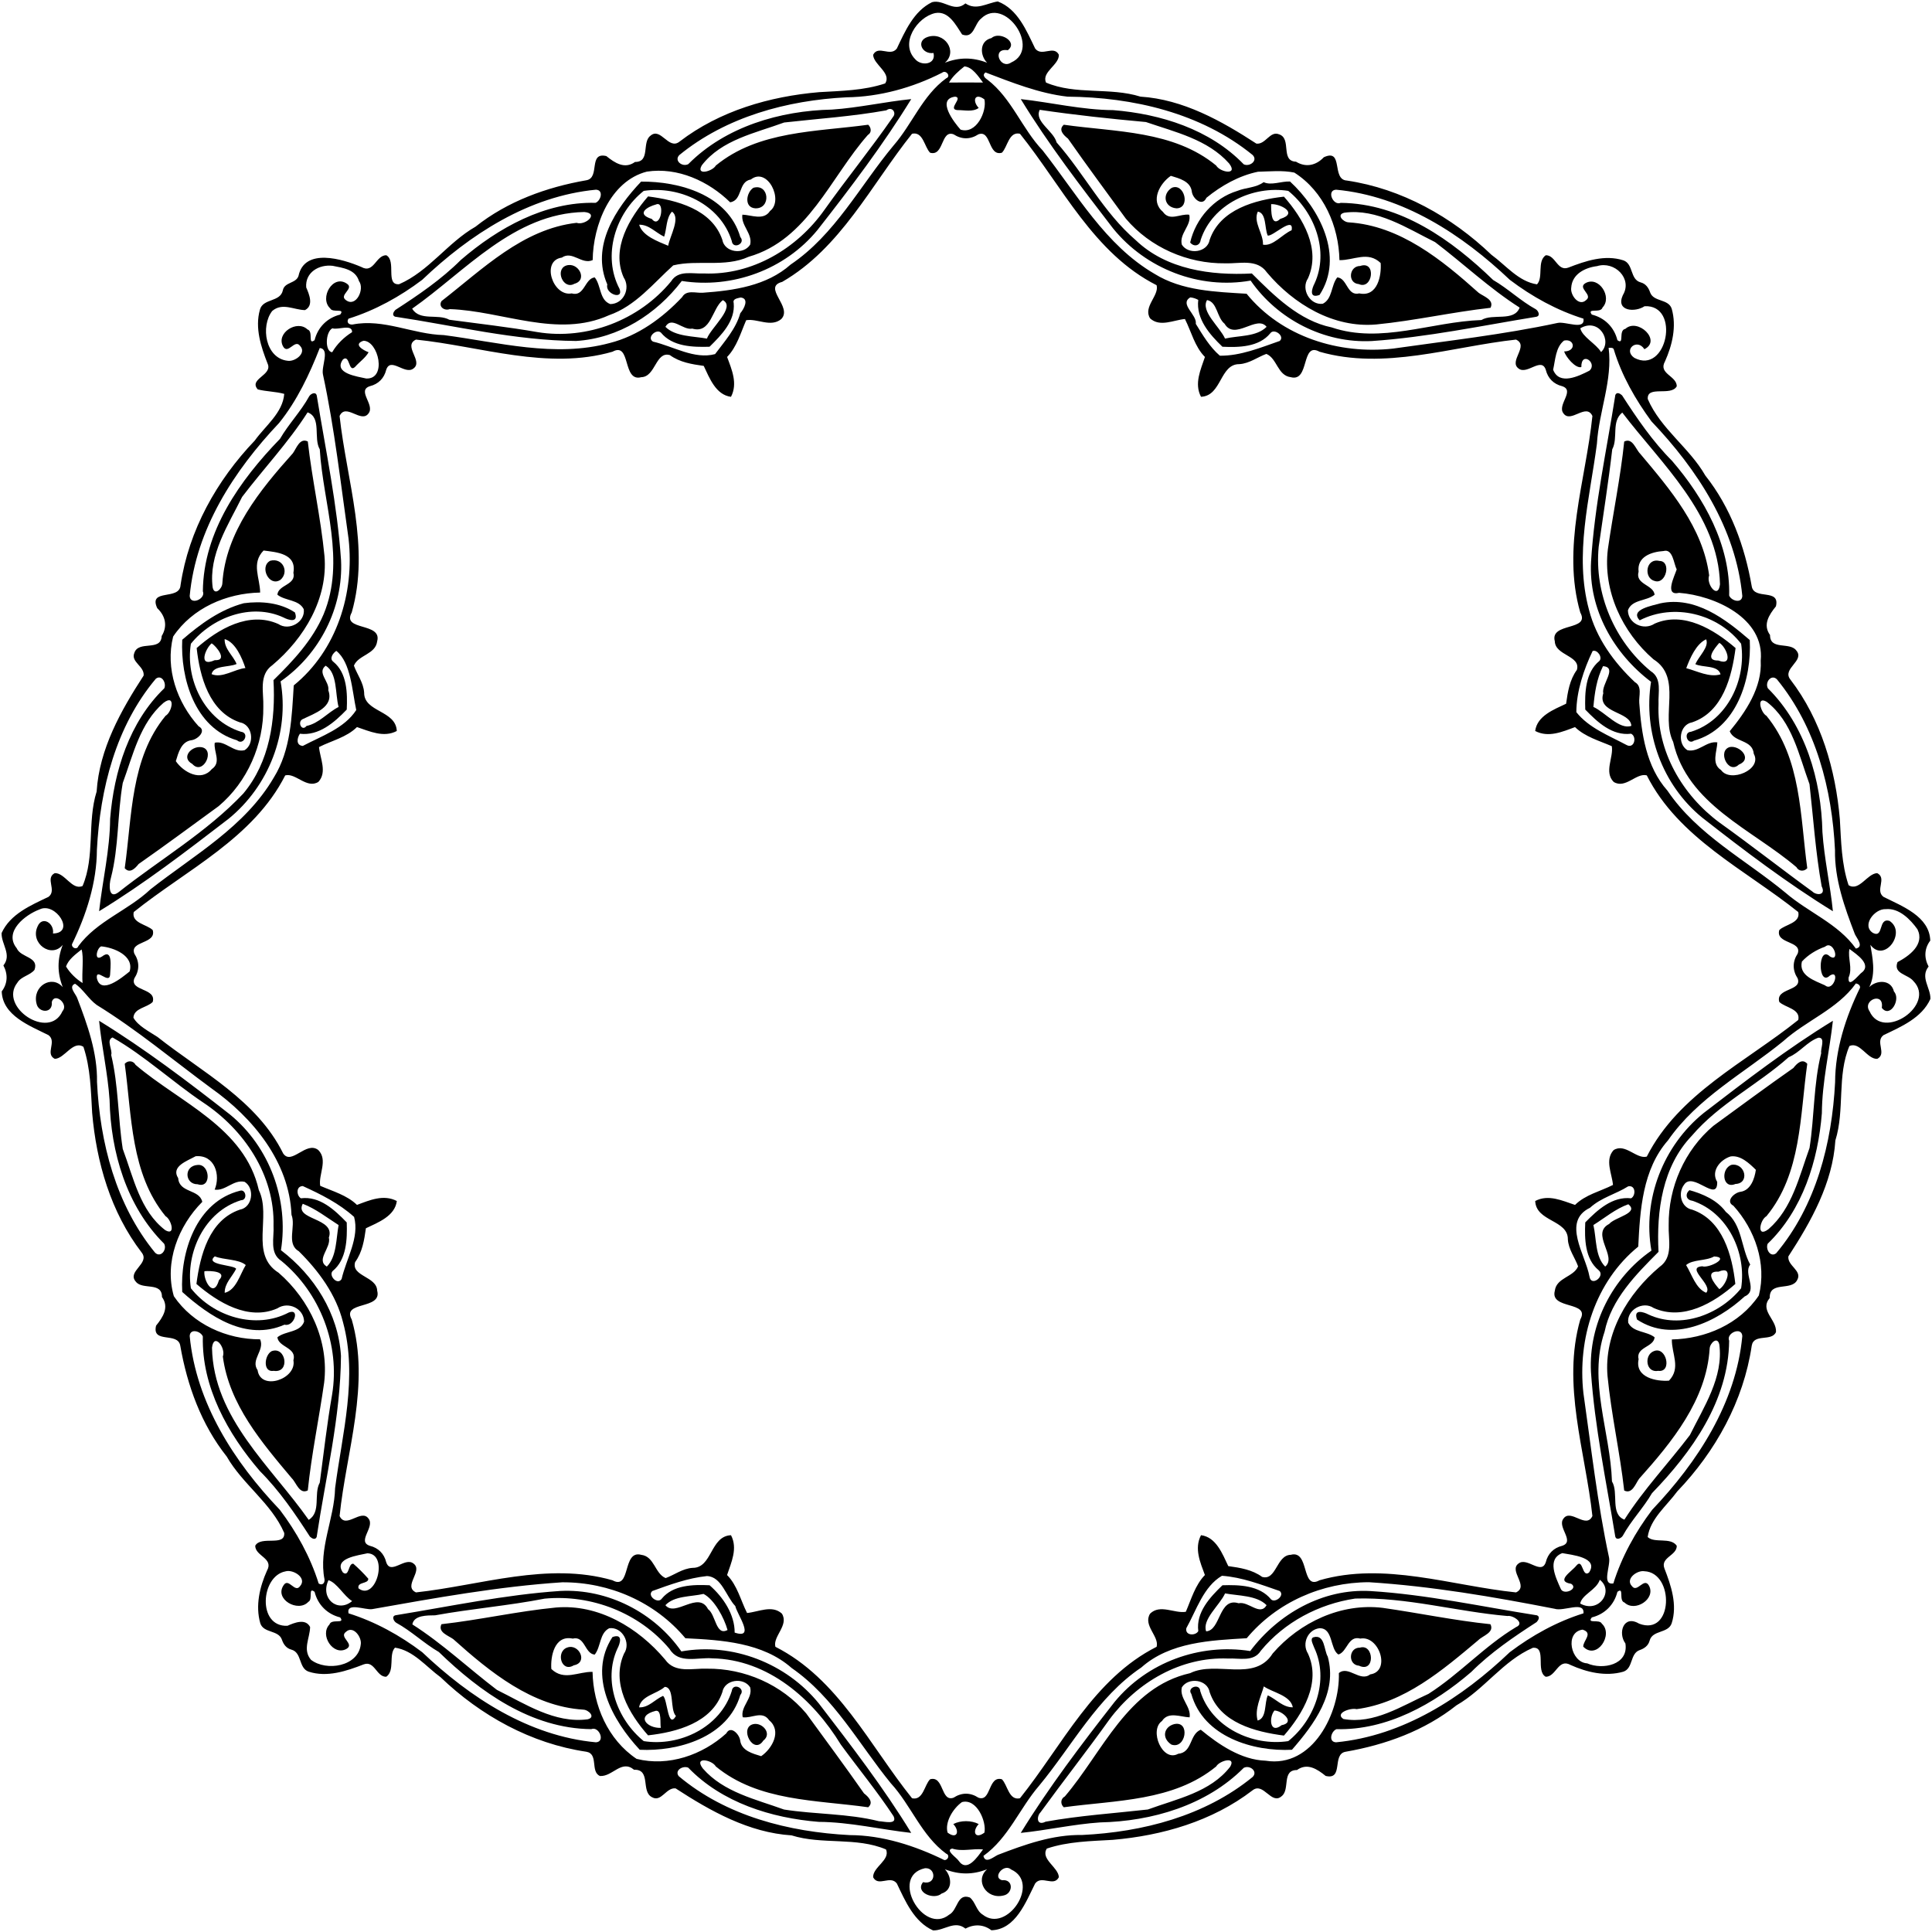 <?xml version="1.0" encoding="UTF-8" ?>
<!DOCTYPE svg PUBLIC "-//W3C//DTD SVG 1.1//EN" "http://www.w3.org/Graphics/SVG/1.1/DTD/svg11.dtd">
<svg width="1289pt" height="1289pt" viewBox="0 0 1289 1289" version="1.1" xmlns="http://www.w3.org/2000/svg">
<path fill="#000000" opacity="1.00" d=" M 621.85 1.45 C 629.65 -0.65 636.56 8.77 644.13 2.27 C 651.39 7.20 658.29 2.11 665.70 0.97 C 679.00 6.01 684.88 20.51 690.63 32.36 C 695.00 38.17 702.97 29.88 706.45 36.51 C 706.77 43.31 694.76 48.02 697.88 55.09 C 717.73 63.53 740.47 58.06 760.88 64.47 C 789.36 66.29 814.90 80.64 838.26 95.83 C 844.38 96.52 847.30 87.19 853.25 89.58 C 862.07 92.28 854.00 107.46 864.67 107.88 C 871.13 111.87 877.97 110.49 883.24 104.91 C 896.61 98.74 888.13 119.87 898.61 120.46 C 935.15 125.88 968.57 144.64 995.04 169.96 C 1004.72 177.02 1013.17 187.88 1025.47 189.71 C 1029.86 185.10 1025.35 174.37 1031.31 170.29 C 1037.91 170.16 1039.01 181.30 1046.41 178.53 C 1057.87 174.08 1070.73 169.72 1083.05 173.69 C 1089.92 176.03 1087.39 186.45 1094.61 188.40 C 1097.95 189.26 1099.87 191.92 1100.92 195.05 C 1103.25 201.62 1113.15 199.23 1115.34 205.99 C 1118.71 217.74 1115.72 230.26 1110.87 241.09 C 1106.17 249.40 1118.68 250.69 1118.72 257.69 C 1115.00 264.69 1098.62 256.86 1099.37 266.26 C 1108.00 286.18 1127.10 298.64 1137.74 317.23 C 1154.68 338.58 1164.11 364.61 1168.73 391.19 C 1170.29 400.59 1187.80 392.29 1184.87 404.54 C 1180.25 410.22 1175.97 416.82 1180.94 423.67 C 1180.88 433.99 1193.92 428.18 1198.34 433.85 C 1204.61 440.85 1188.58 446.00 1194.54 453.41 C 1215.08 480.21 1224.68 513.50 1227.52 546.60 C 1228.38 561.33 1228.60 576.47 1233.34 590.57 C 1240.36 595.04 1245.83 582.72 1252.45 582.55 C 1259.15 585.99 1250.82 593.99 1256.64 598.37 C 1269.11 604.63 1287.32 611.39 1287.85 627.55 C 1283.79 632.88 1283.67 639.15 1286.73 644.87 C 1280.95 652.06 1288.15 659.01 1287.94 666.47 C 1282.20 679.18 1268.38 685.01 1256.64 690.63 C 1250.83 695.00 1259.12 702.97 1252.49 706.45 C 1245.69 706.77 1240.96 694.76 1233.91 697.88 C 1225.47 717.73 1230.94 740.47 1224.53 760.88 C 1222.71 789.36 1208.36 814.90 1193.17 838.26 C 1192.45 844.56 1202.58 847.74 1199.10 853.92 C 1195.37 861.65 1180.37 854.38 1180.74 865.99 C 1173.72 874.37 1185.47 880.31 1184.92 888.70 C 1182.10 895.32 1170.12 889.48 1168.73 897.81 C 1163.31 934.63 1144.60 968.38 1119.04 995.04 C 1111.98 1004.72 1101.11 1013.17 1099.29 1025.47 C 1103.89 1029.86 1114.63 1025.35 1118.71 1031.31 C 1118.84 1037.91 1107.69 1039.01 1110.47 1046.41 C 1114.92 1057.87 1119.28 1070.73 1115.31 1083.05 C 1112.97 1089.92 1102.54 1087.39 1100.60 1094.61 C 1099.73 1097.95 1097.08 1099.87 1093.95 1100.92 C 1087.37 1103.25 1089.76 1113.15 1083.01 1115.34 C 1071.26 1118.71 1058.74 1115.72 1047.91 1110.87 C 1039.59 1106.17 1038.30 1118.68 1031.31 1118.72 C 1024.31 1115.00 1032.13 1098.62 1022.74 1099.37 C 1002.82 1108.00 990.36 1127.10 971.77 1137.74 C 950.42 1154.68 924.39 1164.11 897.81 1168.73 C 888.41 1170.29 896.70 1187.80 884.46 1184.87 C 878.77 1180.25 872.18 1175.97 865.33 1180.94 C 855.00 1180.88 860.82 1193.92 855.15 1198.34 C 848.15 1204.61 842.99 1188.58 835.59 1194.54 C 808.79 1215.08 775.50 1224.68 742.40 1227.52 C 727.66 1228.38 712.53 1228.60 698.43 1233.34 C 693.95 1240.36 706.27 1245.83 706.45 1252.45 C 703.01 1259.15 695.01 1250.82 690.63 1256.64 C 684.37 1269.11 677.61 1287.32 661.45 1287.85 C 656.11 1283.79 649.85 1283.67 644.13 1286.73 C 636.94 1280.95 629.99 1288.15 622.53 1287.94 C 609.81 1282.20 603.99 1268.38 598.37 1256.64 C 593.99 1250.83 586.03 1259.12 582.55 1252.49 C 582.22 1245.69 594.22 1240.96 591.12 1233.91 C 571.27 1225.47 548.53 1230.94 528.12 1224.53 C 499.64 1222.71 474.10 1208.36 450.74 1193.17 C 444.43 1192.45 441.25 1202.58 435.08 1199.10 C 427.35 1195.37 434.62 1180.37 423.01 1180.74 C 414.63 1173.72 408.69 1185.47 400.30 1184.92 C 393.67 1182.10 399.52 1170.12 391.19 1168.73 C 354.37 1163.31 320.61 1144.60 293.96 1119.04 C 284.28 1111.98 275.82 1101.11 263.53 1099.29 C 259.13 1103.89 263.65 1114.63 257.69 1118.71 C 251.09 1118.84 249.98 1107.69 242.59 1110.47 C 231.13 1114.92 218.27 1119.28 205.95 1115.31 C 199.08 1112.97 201.61 1102.54 194.39 1100.60 C 191.04 1099.73 189.12 1097.08 188.08 1093.95 C 185.75 1087.37 175.85 1089.76 173.66 1083.01 C 170.29 1071.26 173.28 1058.74 178.13 1047.91 C 182.82 1039.59 170.32 1038.30 170.28 1031.31 C 174.00 1024.31 190.37 1032.13 189.63 1022.74 C 181.00 1002.82 161.89 990.36 151.26 971.77 C 134.32 950.42 124.89 924.39 120.27 897.81 C 118.71 888.41 101.19 896.70 104.13 884.46 C 108.74 878.77 113.02 872.18 108.06 865.33 C 108.12 855.00 95.07 860.82 90.66 855.15 C 84.38 848.15 100.42 842.99 94.46 835.59 C 73.92 808.79 64.31 775.50 61.48 742.40 C 60.62 727.66 60.40 712.53 55.66 698.43 C 48.64 693.95 43.16 706.27 36.55 706.45 C 29.84 703.01 38.18 695.01 32.36 690.63 C 19.89 684.37 1.67 677.61 1.15 661.45 C 5.21 656.11 5.33 649.85 2.27 644.13 C 8.05 636.94 0.84 629.99 1.06 622.53 C 6.80 609.81 20.62 603.99 32.36 598.37 C 38.17 593.99 29.88 586.03 36.51 582.55 C 43.31 582.22 48.02 594.22 55.09 591.12 C 63.53 571.27 58.06 548.53 64.47 528.12 C 66.29 499.64 80.64 474.10 95.83 450.74 C 96.52 444.61 87.19 441.69 89.58 435.75 C 92.28 426.93 107.46 434.99 107.88 424.33 C 111.87 417.87 110.49 411.02 104.91 405.76 C 98.74 392.38 119.87 400.87 120.46 390.39 C 125.88 353.85 144.64 320.43 169.96 293.96 C 177.01 284.09 188.66 275.48 189.64 262.79 C 183.89 261.19 177.57 261.26 171.98 259.80 C 165.66 252.72 182.14 250.38 178.53 242.59 C 174.13 231.34 169.98 218.87 173.39 206.70 C 175.38 198.92 186.99 201.76 188.71 193.71 C 189.79 188.10 197.49 189.23 199.16 184.08 C 203.18 165.06 228.73 172.83 241.09 178.13 C 249.40 182.82 250.69 170.32 257.69 170.28 C 264.69 174.00 256.86 190.37 266.26 189.63 C 286.18 181.00 298.64 161.89 317.23 151.26 C 338.58 134.32 364.61 124.89 391.19 120.27 C 400.59 118.71 392.29 101.19 404.54 104.13 C 410.22 108.74 416.82 113.02 423.67 108.06 C 433.99 108.12 428.18 95.07 433.85 90.66 C 440.85 84.38 446.00 100.42 453.41 94.46 C 480.21 73.92 513.50 64.31 546.60 61.48 C 561.33 60.62 576.47 60.40 590.57 55.66 C 595.04 48.64 582.72 43.16 582.55 36.55 C 585.99 29.84 593.99 38.18 598.37 32.36 C 603.81 20.87 609.69 7.35 621.85 1.45 M 623.95 8.72 C 611.84 11.41 600.21 28.87 610.57 39.46 C 614.63 44.27 624.68 43.15 622.82 35.35 C 615.20 36.45 610.98 27.40 618.78 24.69 C 630.11 20.79 639.32 34.30 630.41 41.86 C 639.97 38.14 649.02 38.14 658.59 41.86 C 653.90 37.25 653.11 27.40 661.53 25.38 C 666.77 20.55 679.62 28.03 672.39 33.50 C 661.30 31.77 667.22 46.74 674.65 41.69 C 694.93 32.72 670.30 -3.09 654.52 12.44 C 649.97 16.06 649.83 26.01 641.92 23.02 C 637.84 16.95 633.05 7.04 623.95 8.72 M 643.44 44.31 C 639.57 47.35 635.65 50.80 633.14 55.08 C 640.59 55.00 648.41 55.00 655.86 55.08 C 652.72 50.98 648.80 44.71 643.44 44.31 M 628.57 48.50 C 608.99 58.50 586.89 64.64 564.85 64.92 C 525.08 66.96 484.58 77.89 453.28 103.42 C 449.52 107.13 455.17 111.64 459.22 109.50 C 484.09 84.45 520.45 73.85 555.08 73.11 C 572.77 71.93 590.82 67.82 607.96 66.12 C 589.32 96.43 567.47 125.28 545.42 153.43 C 523.70 179.96 488.50 192.77 454.88 187.45 C 437.96 209.63 412.81 225.69 384.41 227.49 C 343.60 227.21 303.66 217.28 263.50 211.27 C 261.31 210.25 262.56 208.07 263.78 206.78 C 279.17 196.83 294.44 186.44 307.45 173.45 C 332.35 151.99 363.76 134.48 397.34 135.33 C 400.89 133.92 402.92 126.79 397.61 126.56 C 352.84 130.85 313.54 156.31 281.69 186.69 C 266.87 197.89 250.29 207.06 232.53 212.61 C 230.97 214.98 232.68 216.78 235.26 216.51 C 255.93 212.40 275.53 223.06 296.10 223.57 C 332.69 228.33 370.14 238.79 406.83 228.85 C 425.66 224.09 441.99 212.18 455.13 198.21 C 457.96 193.18 464.31 195.65 468.92 195.31 C 489.46 193.86 511.50 190.76 527.51 176.50 C 557.11 156.54 573.80 123.91 596.12 97.12 C 608.66 82.74 615.49 63.74 631.27 52.26 C 634.72 50.92 631.14 46.41 628.57 48.50 M 657.51 48.33 C 655.07 50.01 657.05 52.03 658.82 53.17 C 675.00 65.58 681.78 85.80 695.63 100.36 C 718.46 129.39 737.38 163.55 770.29 182.71 C 788.62 194.11 811.09 194.70 831.71 195.98 C 855.14 224.79 893.32 236.60 929.46 232.57 C 966.15 227.33 1002.88 223.26 1039.16 215.47 C 1044.54 214.26 1057.65 220.64 1056.47 212.61 C 1038.71 207.06 1022.12 197.90 1007.32 186.69 C 975.43 156.42 936.18 130.73 891.40 126.56 C 884.83 126.91 889.44 137.51 894.51 135.34 C 934.50 135.74 968.63 160.10 996.21 186.81 C 1006.20 192.60 1014.51 200.78 1024.67 206.33 C 1026.50 207.50 1027.91 210.92 1024.81 211.38 C 988.38 217.32 952.11 225.04 915.22 227.54 C 883.48 229.14 852.37 213.12 834.40 187.20 C 800.24 193.29 764.44 179.34 742.62 152.39 C 721.12 124.42 699.34 96.10 681.05 66.12 C 701.04 68.32 721.98 73.35 742.72 73.48 C 774.39 76.02 807.29 86.29 829.79 109.62 C 833.76 111.50 839.48 107.16 835.74 103.41 C 801.21 75.31 755.89 64.87 712.18 64.48 C 693.18 62.32 674.87 54.92 657.51 48.33 M 637.27 64.49 C 624.48 66.10 636.66 81.76 640.86 86.48 C 651.43 89.86 658.55 74.23 656.79 66.31 C 650.43 61.55 648.44 67.20 652.98 72.01 C 648.87 74.95 643.36 73.35 638.67 73.46 C 632.03 72.79 642.86 65.16 637.27 64.49 M 591.35 73.61 C 568.76 77.69 546.00 79.16 523.17 81.73 C 503.92 88.82 481.40 93.21 468.23 110.29 C 464.08 117.47 475.53 114.26 477.56 110.47 C 506.00 87.08 544.63 87.99 579.25 83.22 C 581.23 85.03 581.76 88.47 579.10 89.95 C 554.12 118.17 538.94 160.01 499.49 171.32 C 483.49 178.59 465.49 173.08 449.18 177.05 C 435.81 189.09 424.05 204.14 406.32 210.31 C 371.99 225.83 335.29 207.44 300.11 206.23 C 296.23 207.62 292.30 204.35 294.61 200.85 C 321.93 179.65 348.64 152.78 384.67 148.67 C 390.49 150.67 399.95 142.34 389.83 141.45 C 342.88 142.33 310.37 181.12 274.97 205.95 C 280.18 214.43 292.11 209.10 299.80 213.34 C 319.47 215.98 339.04 218.16 358.53 221.57 C 391.57 227.03 426.45 213.63 447.74 187.72 C 452.56 179.91 462.09 182.85 469.72 182.45 C 501.92 183.73 531.86 165.75 550.03 140.05 C 564.98 119.03 581.28 99.04 595.87 77.92 C 598.18 75.21 595.23 70.77 591.35 73.61 M 693.70 73.27 C 689.85 81.08 702.89 87.18 704.95 95.02 C 723.47 116.04 736.29 141.84 757.75 160.24 C 778.22 179.87 807.95 183.90 835.21 182.46 C 850.26 197.46 866.81 213.96 888.50 218.45 C 921.37 229.57 955.04 214.64 988.38 213.52 C 995.96 208.88 1010.19 214.90 1013.88 205.22 C 993.74 192.39 976.40 175.92 957.46 161.53 C 938.70 152.26 918.87 139.02 897.00 141.90 C 891.29 143.17 896.18 148.21 899.79 148.35 C 934.03 150.48 962.10 173.47 986.58 195.39 C 989.81 197.77 997.11 199.96 994.46 205.36 C 969.01 208.20 943.70 213.99 918.15 216.48 C 889.66 218.96 863.09 202.98 845.26 181.77 C 838.69 172.40 826.89 176.05 817.40 175.68 C 792.31 175.99 767.36 165.10 751.13 145.86 C 738.20 128.09 725.12 110.48 712.54 92.48 C 709.66 90.25 705.86 86.55 709.76 83.22 C 744.39 88.15 783.02 87.01 811.44 110.47 C 813.91 114.89 826.36 117.29 820.04 109.05 C 805.85 93.04 784.03 88.13 764.55 81.42 C 740.77 79.25 717.35 76.77 693.70 73.27 M 608.50 89.23 C 581.24 123.36 560.97 165.48 521.86 188.07 C 508.23 191.62 529.19 204.83 521.21 212.91 C 514.26 218.62 505.15 212.35 497.84 213.64 C 494.20 222.01 491.62 231.45 485.11 238.17 C 488.21 246.54 492.35 255.87 487.70 264.75 C 477.57 263.46 473.35 252.16 469.52 244.12 C 461.64 243.03 453.52 241.74 446.95 236.93 C 437.40 234.14 437.45 251.42 427.83 251.66 C 415.04 255.08 421.14 227.75 408.65 234.66 C 365.37 247.17 320.75 231.01 277.53 226.57 C 268.56 230.75 282.74 241.03 275.77 245.91 C 270.08 250.28 260.54 237.87 257.66 246.78 C 256.28 252.40 252.40 256.28 246.78 257.66 C 237.87 260.54 250.28 270.08 245.91 275.77 C 241.03 282.74 230.74 268.55 226.57 277.54 C 231.26 320.72 247.12 365.31 234.66 408.65 C 227.74 421.13 255.07 415.04 251.65 427.81 C 250.58 436.65 239.13 436.87 236.12 444.10 C 238.25 449.98 242.53 455.44 242.95 462.10 C 242.80 475.23 264.14 473.79 264.73 487.71 C 255.92 492.36 246.59 487.88 238.16 485.09 C 231.24 491.95 221.30 494.14 212.84 498.43 C 213.52 506.03 218.43 515.09 212.42 521.67 C 204.65 526.53 197.21 515.46 190.29 517.33 C 169.02 559.27 124.48 580.21 89.23 608.50 C 87.55 615.96 98.18 616.74 101.90 620.56 C 104.50 629.90 86.44 627.59 89.62 636.22 C 93.14 641.64 93.14 647.35 89.62 652.78 C 86.44 661.40 104.50 659.10 101.90 668.44 C 98.30 672.31 89.40 672.48 89.01 678.98 C 92.21 684.60 99.52 688.17 105.11 691.86 C 135.02 715.48 171.37 734.10 188.93 769.57 C 194.51 777.78 204.34 760.94 212.38 767.31 C 218.98 774.00 212.33 783.75 213.64 791.16 C 222.01 794.79 231.45 797.38 238.17 803.89 C 246.54 800.79 255.87 796.65 264.75 801.30 C 263.46 811.43 252.16 815.64 244.12 819.48 C 243.03 827.35 241.74 835.48 236.93 842.05 C 234.14 851.60 251.42 851.54 251.66 861.17 C 255.08 873.96 227.75 867.86 234.66 880.35 C 247.17 923.63 231.01 968.25 226.57 1011.47 C 230.75 1020.44 241.03 1006.26 245.91 1013.23 C 250.28 1018.91 237.87 1028.46 246.78 1031.34 C 252.40 1032.71 256.28 1036.59 257.66 1042.22 C 260.54 1051.13 270.08 1038.71 275.77 1043.09 C 282.74 1047.96 268.55 1058.26 277.54 1062.43 C 320.72 1057.74 365.31 1041.88 408.65 1054.34 C 421.13 1061.26 415.04 1033.93 427.81 1037.35 C 436.65 1038.42 436.87 1049.87 444.10 1052.88 C 449.98 1050.74 455.44 1046.46 462.10 1046.05 C 475.23 1046.19 473.79 1024.86 487.71 1024.27 C 492.36 1033.08 487.88 1042.41 485.09 1050.84 C 491.95 1057.75 494.14 1067.70 498.43 1076.16 C 506.03 1075.48 515.09 1070.57 521.67 1076.58 C 526.53 1084.35 515.46 1091.79 517.33 1098.71 C 559.27 1119.98 580.21 1164.52 608.50 1199.77 C 615.96 1201.45 616.74 1190.80 620.56 1187.10 C 629.90 1184.50 627.59 1202.55 636.22 1199.38 C 641.64 1195.85 647.35 1195.85 652.78 1199.38 C 661.40 1202.55 659.10 1184.50 668.44 1187.10 C 672.24 1190.80 673.04 1201.45 680.50 1199.77 C 708.75 1164.48 729.71 1119.87 771.69 1098.71 C 773.55 1091.72 762.44 1084.50 767.31 1076.62 C 774.00 1070.02 783.75 1076.66 791.16 1075.36 C 794.79 1066.98 797.38 1057.55 803.89 1050.83 C 800.79 1042.45 796.65 1033.13 801.30 1024.25 C 811.43 1025.54 815.64 1036.83 819.48 1044.88 C 827.35 1045.97 835.48 1047.26 842.05 1052.07 C 851.60 1054.86 851.54 1037.58 861.17 1037.34 C 873.96 1033.92 867.86 1061.25 880.35 1054.34 C 923.63 1041.83 968.25 1057.99 1011.47 1062.43 C 1020.44 1058.24 1006.26 1047.96 1013.23 1043.09 C 1018.91 1038.71 1028.46 1051.13 1031.34 1042.22 C 1032.71 1036.59 1036.59 1032.71 1042.22 1031.34 C 1051.13 1028.46 1038.71 1018.91 1043.09 1013.23 C 1047.96 1006.26 1058.26 1020.45 1062.43 1011.46 C 1057.74 968.28 1041.88 923.69 1054.34 880.35 C 1061.26 867.87 1033.93 873.96 1037.35 861.19 C 1038.42 852.35 1049.87 852.12 1052.88 844.90 C 1050.74 839.01 1046.46 833.56 1046.05 826.90 C 1046.19 813.77 1024.86 815.21 1024.27 801.29 C 1033.08 796.63 1042.41 801.12 1050.84 803.91 C 1057.75 797.05 1067.70 794.86 1076.16 790.57 C 1075.48 782.96 1070.57 773.90 1076.58 767.33 C 1084.35 762.46 1091.79 773.54 1098.71 771.67 C 1119.98 729.73 1164.52 708.79 1199.77 680.50 C 1201.45 673.04 1190.80 672.24 1187.10 668.44 C 1184.50 659.10 1202.55 661.40 1199.38 652.78 C 1195.85 647.35 1195.85 641.64 1199.38 636.22 C 1202.55 627.59 1184.50 629.90 1187.10 620.56 C 1190.80 616.74 1201.45 615.96 1199.77 608.50 C 1164.48 580.25 1119.87 559.28 1098.71 517.31 C 1091.72 515.45 1084.50 526.56 1076.62 521.69 C 1070.02 515.00 1076.66 505.24 1075.36 497.84 C 1066.98 494.20 1057.55 491.62 1050.83 485.11 C 1042.45 488.21 1033.13 492.35 1024.25 487.70 C 1025.54 477.57 1036.83 473.35 1044.88 469.52 C 1045.97 461.64 1047.26 453.52 1052.07 446.95 C 1054.86 437.40 1037.58 437.45 1037.34 427.83 C 1033.92 415.04 1061.25 421.14 1054.34 408.65 C 1041.83 365.37 1057.99 320.75 1062.43 277.53 C 1058.24 268.56 1047.96 282.74 1043.09 275.77 C 1038.71 270.08 1051.13 260.54 1042.22 257.66 C 1036.59 256.28 1032.71 252.40 1031.34 246.78 C 1028.46 237.87 1018.91 250.28 1013.23 245.91 C 1006.26 241.03 1020.45 230.74 1011.46 226.57 C 968.28 231.26 923.69 247.12 880.35 234.66 C 867.87 227.74 873.96 255.07 861.19 251.65 C 852.35 250.58 852.12 239.13 844.90 236.12 C 839.01 238.25 833.56 242.53 826.90 242.95 C 813.77 242.80 815.21 264.14 801.29 264.73 C 796.63 255.92 801.12 246.59 803.91 238.16 C 797.05 231.24 794.86 221.30 790.57 212.84 C 782.96 213.52 773.90 218.43 767.33 212.42 C 762.46 204.65 773.54 197.21 771.67 190.29 C 729.73 169.02 708.79 124.48 680.50 89.23 C 673.04 87.55 672.24 98.18 668.44 101.90 C 659.10 104.50 661.40 86.44 652.78 89.62 C 647.35 93.14 641.64 93.14 636.22 89.62 C 627.59 86.44 629.90 104.50 620.56 101.90 C 616.74 98.18 615.96 87.55 608.50 89.23 M 431.55 114.51 C 407.11 120.81 395.68 150.32 395.43 173.53 C 388.09 176.82 381.85 167.00 374.84 171.87 C 360.79 173.85 368.83 198.08 381.42 195.76 C 390.04 198.20 390.00 185.84 396.79 185.07 C 401.15 190.46 399.83 200.22 407.20 202.88 C 416.03 202.77 420.92 192.36 416.08 185.04 C 407.56 165.72 420.10 145.30 432.37 131.05 C 451.49 133.54 474.97 139.52 481.93 160.01 C 483.42 168.53 496.15 170.14 500.49 163.24 C 502.23 155.84 494.23 150.48 495.30 143.22 C 501.29 143.39 509.49 147.37 513.75 140.76 C 523.11 133.74 512.07 111.00 500.90 119.79 C 492.37 121.17 495.53 133.75 487.14 134.96 C 472.79 120.90 452.16 111.37 431.55 114.51 M 839.31 114.58 C 826.61 117.20 814.81 123.88 804.91 131.96 C 802.10 138.17 795.69 132.39 795.16 127.81 C 794.30 120.91 786.77 119.02 781.16 117.31 C 773.74 122.38 767.24 134.14 775.83 141.27 C 780.39 148.00 787.56 142.34 793.47 143.28 C 795.10 150.42 786.58 155.88 788.51 163.24 C 792.85 170.14 805.58 168.53 807.07 160.01 C 814.03 139.62 837.50 133.33 856.63 131.21 C 869.32 145.57 881.43 166.15 872.66 185.72 C 867.80 192.86 873.96 203.78 882.54 202.67 C 889.09 199.34 888.00 190.38 892.21 185.07 C 898.96 185.60 898.64 197.76 906.90 195.75 C 919.21 198.33 921.76 183.63 921.16 175.49 C 912.64 167.29 903.22 173.77 893.66 173.56 C 893.20 150.99 883.25 127.68 863.55 115.15 C 855.59 113.50 847.35 114.39 839.31 114.58 M 437.60 136.45 C 431.89 137.92 424.00 142.73 434.87 146.08 C 440.92 153.65 444.06 133.46 437.60 136.45 M 848.10 136.20 C 848.06 139.98 847.89 152.02 854.13 146.07 C 866.77 142.21 853.96 135.86 848.10 136.20 M 448.33 141.22 C 444.42 145.38 444.91 152.59 443.11 157.90 C 437.51 155.28 433.03 149.80 426.45 149.92 C 428.55 157.37 438.98 161.11 445.80 163.96 C 446.97 157.39 454.31 145.26 448.33 141.22 M 839.21 141.17 C 835.91 148.18 842.98 155.81 842.64 163.24 C 849.31 164.49 855.52 156.27 861.75 153.62 C 863.51 143.51 848.79 158.30 845.78 157.12 C 843.60 152.11 845.06 142.25 839.21 141.17 M 221.95 177.35 C 212.81 176.27 203.46 181.73 204.30 191.78 C 206.33 196.43 209.42 203.88 203.47 206.90 C 196.03 206.75 188.38 201.69 181.59 207.50 C 173.70 217.75 177.12 239.12 191.91 240.70 C 196.75 241.51 204.78 235.58 200.22 230.78 C 196.65 225.86 192.12 237.07 188.81 231.03 C 184.09 222.17 198.25 213.13 205.16 219.82 C 209.30 221.02 205.10 230.56 209.89 226.96 C 212.03 218.33 218.33 212.03 226.96 209.89 C 230.53 205.30 221.83 209.00 220.28 205.72 C 212.90 198.95 222.06 182.65 231.51 189.32 C 236.50 192.63 225.82 196.81 230.78 200.22 C 237.50 205.37 243.51 192.91 239.51 187.54 C 237.13 179.69 228.76 178.72 221.95 177.35 M 1065.55 177.55 C 1057.46 178.56 1048.86 182.85 1048.30 191.91 C 1047.49 196.75 1053.42 204.78 1058.22 200.22 C 1063.13 196.65 1051.93 192.12 1057.97 188.81 C 1066.82 184.09 1075.86 198.25 1069.18 205.16 C 1067.98 209.30 1058.43 205.10 1062.04 209.89 C 1070.67 212.03 1076.97 218.33 1079.11 226.96 C 1083.99 230.53 1079.53 220.28 1084.42 219.41 C 1092.66 211.86 1108.84 227.20 1097.12 232.99 C 1092.24 225.37 1082.71 233.42 1090.39 238.75 C 1112.23 250.31 1121.51 203.05 1097.22 204.30 C 1091.02 208.54 1077.80 207.78 1082.74 196.92 C 1089.38 185.96 1077.27 173.93 1065.55 177.55 M 494.15 198.49 C 492.16 199.00 488.66 199.28 489.51 202.14 C 490.67 214.15 481.32 223.53 473.41 231.34 C 462.20 231.70 448.60 231.28 440.97 221.92 C 437.99 219.06 431.15 225.19 435.67 227.92 C 449.16 231.03 463.30 239.98 477.09 236.25 C 483.46 227.73 490.97 219.42 493.91 208.98 C 496.39 206.17 500.10 199.09 494.15 198.49 M 794.13 198.42 C 786.62 202.88 798.77 209.94 797.82 216.06 C 802.44 223.55 807.21 231.65 813.88 237.32 C 827.66 237.49 841.04 231.92 853.81 227.48 C 857.52 224.28 849.98 218.69 847.48 222.40 C 839.96 231.61 826.53 231.85 815.57 231.34 C 807.02 223.13 797.91 212.72 799.46 200.08 C 797.81 199.19 796.00 198.57 794.13 198.42 M 482.26 200.25 C 475.06 205.65 474.49 222.93 461.90 219.24 C 455.60 220.59 448.12 210.51 443.95 218.05 C 450.50 224.68 462.80 224.24 471.65 225.91 C 474.36 218.58 491.12 204.80 482.26 200.25 M 805.33 200.20 C 800.85 207.67 813.78 217.97 817.32 225.90 C 826.50 223.78 838.34 224.82 845.05 218.05 C 838.49 209.77 823.87 227.55 817.01 215.99 C 811.76 211.73 812.24 201.51 805.33 200.20 M 221.78 219.02 C 217.04 221.43 216.65 234.67 221.64 234.99 C 224.82 229.51 229.55 224.95 234.91 221.61 C 235.08 215.84 225.16 220.40 221.78 219.02 M 1054.35 219.04 C 1055.64 224.77 1064.93 229.36 1068.20 234.90 C 1075.98 227.71 1066.85 211.64 1054.35 219.04 M 242.51 227.35 C 235.41 229.68 242.14 233.57 245.92 235.03 C 243.74 238.86 239.78 241.50 236.86 244.82 C 232.42 249.03 233.53 236.07 228.83 239.81 C 222.02 249.18 238.77 251.23 244.35 252.54 C 258.36 253.09 252.54 227.42 242.51 227.35 M 1043.50 227.23 C 1037.86 231.61 1037.71 240.23 1036.22 246.67 C 1040.32 257.29 1053.15 251.03 1060.41 247.32 C 1066.12 242.31 1054.86 233.82 1055.04 244.91 C 1051.11 246.01 1044.61 237.98 1043.56 234.48 C 1052.00 234.42 1050.48 225.69 1043.50 227.23 M 213.33 232.19 C 206.60 249.47 198.18 267.38 186.21 282.20 C 156.15 313.97 130.71 353.07 126.56 397.60 C 126.91 404.16 137.51 399.56 135.34 394.49 C 135.74 354.50 160.10 320.37 186.81 292.79 C 192.60 282.80 200.78 274.48 206.33 264.33 C 207.50 262.49 210.92 261.08 211.38 264.19 C 217.32 300.62 225.04 336.89 227.54 373.78 C 229.14 405.52 213.12 436.63 187.20 454.60 C 193.29 488.76 179.34 524.56 152.39 546.38 C 124.42 567.88 96.10 589.66 66.12 607.95 C 68.32 587.96 73.35 567.02 73.48 546.28 C 76.02 514.61 86.29 481.71 109.62 459.21 C 111.16 455.75 107.93 449.86 104.00 452.81 C 77.34 484.48 66.76 526.30 64.65 566.91 C 64.58 588.80 57.56 610.47 48.03 629.97 C 47.68 632.44 51.35 633.92 52.26 631.27 C 64.69 614.42 85.42 607.50 100.36 593.37 C 129.39 570.54 163.55 551.62 182.71 518.71 C 194.11 500.38 194.70 477.91 195.98 457.29 C 224.79 433.86 236.60 395.67 232.57 359.54 C 227.33 322.85 223.26 286.11 215.47 249.84 C 214.25 244.32 220.32 232.94 213.33 232.19 M 1073.24 232.05 C 1076.01 253.69 1066.74 274.49 1065.43 296.10 C 1060.67 332.69 1050.21 370.14 1060.15 406.83 C 1064.91 425.66 1076.82 441.99 1090.79 455.13 C 1095.82 457.96 1093.31 464.31 1093.69 468.92 C 1095.14 489.46 1098.24 511.50 1112.50 527.51 C 1132.32 556.91 1164.66 573.58 1191.33 595.67 C 1206.50 608.77 1226.29 616.15 1238.23 632.88 C 1243.79 631.59 1238.90 626.16 1237.55 623.27 C 1230.66 605.32 1223.94 586.61 1224.28 567.14 C 1222.33 526.62 1211.66 485.19 1185.58 453.28 C 1181.87 449.52 1177.35 455.17 1179.50 459.22 C 1204.55 484.09 1215.15 520.45 1215.89 555.08 C 1217.07 572.77 1221.18 590.82 1222.88 607.96 C 1192.57 589.32 1163.72 567.47 1135.57 545.42 C 1109.04 523.70 1096.23 488.50 1101.55 454.88 C 1076.71 436.19 1059.71 406.41 1061.53 374.63 C 1063.83 337.20 1071.92 300.44 1077.73 263.50 C 1078.74 261.31 1080.92 262.56 1082.22 263.78 C 1092.17 279.17 1102.56 294.44 1115.55 307.45 C 1137.01 332.35 1154.52 363.76 1153.67 397.34 C 1155.07 400.89 1162.20 402.92 1162.44 397.61 C 1158.14 352.58 1132.38 313.17 1101.84 281.15 C 1091.15 266.60 1081.97 250.61 1076.73 233.26 C 1076.37 231.70 1074.39 232.11 1073.24 232.05 M 205.22 275.12 C 192.39 295.26 175.92 312.60 161.53 331.54 C 152.26 350.29 139.02 370.13 141.90 392.00 C 143.17 397.70 148.21 392.82 148.35 389.21 C 150.48 354.97 173.47 326.90 195.39 302.42 C 197.77 299.17 199.96 291.89 205.36 294.54 C 208.20 319.98 213.99 345.30 216.48 370.85 C 218.96 399.34 202.98 425.91 181.77 443.74 C 172.40 450.31 176.05 462.11 175.68 471.60 C 175.99 496.69 165.10 521.64 145.86 537.87 C 128.09 550.80 110.48 563.88 92.48 576.46 C 90.25 579.33 86.55 583.14 83.22 579.24 C 88.15 544.61 87.01 505.98 110.47 477.56 C 114.89 475.08 117.29 462.63 109.05 468.96 C 93.35 482.55 88.80 503.67 81.90 522.39 C 78.23 543.46 79.37 564.78 74.02 585.62 C 72.61 590.19 72.29 600.53 79.22 595.18 C 106.87 573.30 138.03 555.22 162.38 529.38 C 179.93 508.34 183.95 480.31 182.46 453.79 C 195.57 440.91 208.53 427.17 215.89 409.87 C 230.81 374.06 215.59 336.47 213.35 299.79 C 208.97 292.41 214.74 278.58 205.22 275.12 M 1082.36 275.25 C 1074.91 281.20 1079.74 292.12 1075.66 299.80 C 1073.14 321.63 1069.71 343.15 1066.62 364.83 C 1063.59 396.02 1077.12 427.76 1101.28 447.74 C 1109.08 452.56 1106.15 462.09 1106.55 469.72 C 1105.28 501.20 1122.47 530.48 1147.20 548.80 C 1168.17 563.78 1188.41 579.72 1209.18 594.81 C 1211.91 597.50 1218.48 597.48 1215.39 591.35 C 1211.31 568.76 1209.84 546.00 1207.27 523.17 C 1200.18 503.92 1195.79 481.40 1178.71 468.23 C 1171.52 464.08 1174.74 475.53 1178.53 477.56 C 1201.92 506.00 1201.01 544.63 1205.78 579.25 C 1203.70 581.63 1200.05 581.43 1198.55 578.56 C 1169.03 553.33 1125.73 536.79 1116.31 494.98 C 1107.67 477.40 1122.67 452.12 1103.13 439.85 C 1082.32 421.80 1069.33 394.13 1072.75 366.39 C 1076.16 342.44 1081.16 318.68 1083.65 294.61 C 1089.25 291.76 1091.32 299.82 1094.31 302.72 C 1114.33 326.56 1136.13 351.95 1140.32 383.92 C 1138.14 389.71 1146.35 400.35 1147.55 389.83 C 1146.46 343.25 1107.84 308.84 1082.36 275.25 M 175.85 367.30 C 167.47 375.89 173.50 385.60 173.56 395.34 C 151.19 395.78 128.35 405.55 115.51 424.72 C 110.17 446.03 118.11 468.68 132.51 484.56 C 138.11 487.50 131.88 493.33 127.81 493.84 C 120.91 494.70 119.02 502.22 117.31 507.84 C 122.38 515.26 134.14 521.76 141.27 513.17 C 148.00 508.61 142.34 501.44 143.28 495.53 C 150.42 493.90 155.88 502.42 163.24 500.49 C 170.14 496.15 168.53 483.42 160.01 481.93 C 139.62 474.97 133.33 451.49 131.21 432.37 C 145.57 419.68 166.15 407.57 185.72 416.34 C 192.86 421.19 203.78 415.04 202.67 406.46 C 199.34 399.91 190.38 401.00 185.07 396.79 C 185.60 390.04 197.76 390.35 195.75 382.10 C 198.02 369.36 184.64 368.40 175.85 367.30 M 1109.93 367.63 C 1101.71 368.18 1092.07 371.44 1093.24 381.42 C 1090.80 390.04 1103.16 390.00 1103.93 396.79 C 1098.53 401.15 1088.77 399.83 1086.12 407.20 C 1086.23 416.03 1096.63 420.92 1103.96 416.08 C 1123.28 407.56 1143.70 420.10 1157.95 432.37 C 1155.46 451.49 1149.48 474.97 1128.99 481.93 C 1120.46 483.42 1118.85 496.15 1125.76 500.49 C 1133.15 502.23 1138.52 494.23 1145.78 495.30 C 1145.60 501.29 1141.63 509.49 1148.24 513.75 C 1154.34 522.48 1175.96 513.47 1170.11 502.96 C 1169.22 493.23 1157.10 495.58 1154.04 487.87 C 1164.60 475.06 1175.76 458.65 1174.72 440.77 C 1177.50 412.32 1143.87 397.34 1120.30 395.53 C 1110.37 397.79 1117.06 384.77 1118.67 379.90 C 1116.67 376.10 1116.13 365.89 1109.93 367.63 M 149.88 426.39 C 149.63 433.04 155.55 437.29 157.85 443.01 C 152.60 445.36 142.43 443.76 141.17 449.79 C 148.26 452.74 156.70 446.36 163.73 445.71 C 161.57 439.12 157.12 428.49 149.88 426.39 M 1138.32 426.53 C 1131.69 429.57 1127.61 438.95 1125.04 445.80 C 1132.33 447.73 1140.39 452.14 1147.92 449.92 C 1146.31 443.61 1135.98 445.54 1131.10 443.11 C 1133.55 437.61 1140.43 431.67 1138.32 426.53 M 141.23 429.22 C 137.06 432.56 131.92 445.57 143.28 440.46 C 152.48 440.92 144.04 430.87 141.23 429.22 M 1147.11 428.90 C 1143.64 432.82 1137.14 440.87 1146.48 440.70 C 1157.12 444.76 1151.63 431.39 1147.11 428.90 M 224.39 434.26 C 222.18 435.69 219.53 439.42 222.40 441.52 C 231.61 449.03 231.85 462.47 231.34 473.43 C 223.13 481.98 212.72 491.09 200.08 489.54 C 198.16 492.42 197.34 497.27 202.03 497.67 C 214.52 491.06 229.70 486.01 237.68 473.73 C 234.93 460.93 234.11 441.97 224.39 434.26 M 1062.56 434.36 C 1056.72 446.57 1051.75 461.20 1051.71 475.14 C 1060.03 485.66 1073.45 490.78 1085.00 496.94 C 1090.32 500.07 1092.38 491.51 1088.23 489.52 C 1075.71 491.10 1065.72 481.77 1057.66 473.41 C 1057.29 462.20 1057.71 448.60 1067.08 440.97 C 1069.41 438.57 1065.66 433.12 1062.56 434.36 M 217.29 444.14 C 211.24 448.83 220.00 454.72 219.04 460.53 C 223.08 471.79 209.82 475.97 201.84 479.85 C 198.18 481.74 201.42 488.35 204.49 484.35 C 212.93 482.57 218.41 475.49 225.90 471.68 C 223.56 462.80 225.20 448.99 217.29 444.14 M 1069.50 444.46 C 1065.27 452.95 1063.91 462.25 1063.09 471.65 C 1071.00 475.23 1080.46 487.11 1088.41 484.27 C 1087.85 474.43 1065.47 476.01 1069.67 462.60 C 1068.30 456.50 1079.48 445.23 1069.50 444.46 M 26.46 606.73 C 17.06 610.17 2.19 621.54 11.15 632.65 C 13.85 639.06 26.17 638.21 23.02 647.08 C 19.92 650.88 14.18 651.34 11.57 655.66 C -1.13 671.76 32.77 694.48 41.69 674.64 C 46.01 669.85 36.42 661.88 34.56 668.49 C 35.42 676.46 25.56 675.89 24.36 669.54 C 21.49 658.09 34.49 650.10 41.86 658.59 C 38.14 649.02 38.14 639.97 41.86 630.41 C 34.23 639.72 19.87 629.29 25.05 618.15 C 28.13 610.75 36.36 615.95 35.35 622.82 C 50.74 622.48 37.02 601.56 26.46 606.73 M 1258.17 606.57 C 1250.69 606.12 1241.73 617.60 1249.70 622.49 C 1256.95 625.98 1252.93 612.26 1260.59 614.37 C 1272.39 621.94 1257.20 642.85 1247.89 630.37 C 1249.15 638.47 1251.79 649.27 1247.14 658.59 C 1251.75 653.90 1261.59 653.11 1263.62 661.53 C 1268.45 666.77 1260.97 679.62 1255.50 672.39 C 1257.22 661.30 1242.25 667.22 1247.31 674.65 C 1256.28 694.93 1292.09 670.30 1276.56 654.52 C 1272.94 649.97 1262.98 649.83 1265.98 641.92 C 1273.62 637.88 1284.27 630.27 1279.32 620.06 C 1274.57 613.36 1266.99 605.71 1258.17 606.57 M 67.50 631.40 C 64.50 632.58 62.53 641.73 68.07 638.17 C 75.62 632.27 73.59 645.88 73.46 650.33 C 72.93 657.09 63.91 645.34 64.60 652.48 C 67.10 664.30 81.75 651.94 86.48 648.14 C 89.67 637.62 75.84 632.13 67.50 631.40 M 1217.64 631.62 C 1211.89 633.64 1206.21 637.12 1202.19 641.56 C 1199.96 651.04 1210.88 654.29 1217.62 657.41 C 1223.31 662.14 1227.90 646.64 1220.93 650.83 C 1212.69 658.92 1212.69 630.07 1220.93 638.17 C 1227.89 642.38 1223.32 626.82 1217.64 631.62 M 54.42 633.46 C 50.56 636.61 45.64 640.05 44.07 644.87 C 46.73 649.23 50.74 653.13 55.08 655.86 C 54.49 648.81 56.04 638.68 54.42 633.46 M 1233.92 633.14 C 1232.66 639.36 1236.19 645.91 1233.36 652.18 C 1232.78 659.58 1239.11 651.59 1241.44 649.43 C 1249.71 643.74 1238.66 636.72 1233.92 633.14 M 50.07 656.34 C 45.42 658.24 50.38 662.90 51.45 665.73 C 58.34 683.68 65.06 702.39 64.72 721.86 C 66.67 762.38 77.34 803.81 103.42 835.72 C 107.13 839.48 111.64 833.81 109.50 829.78 C 84.45 804.90 73.85 768.55 73.11 733.92 C 71.93 716.22 67.82 698.18 66.12 681.04 C 96.43 699.68 125.28 721.53 153.43 743.58 C 179.96 765.30 192.77 800.50 187.45 834.12 C 209.63 851.03 225.69 876.19 227.49 904.59 C 227.21 945.40 217.28 985.34 211.27 1025.50 C 210.25 1027.68 208.07 1026.42 206.78 1025.22 C 196.83 1009.82 186.44 994.56 173.45 981.55 C 151.99 956.65 134.48 925.24 135.33 891.66 C 133.92 888.11 126.79 886.07 126.56 891.39 C 130.85 936.16 156.31 975.46 186.69 1007.31 C 197.89 1022.13 207.06 1038.71 212.61 1056.47 C 214.98 1058.02 216.78 1056.31 216.51 1053.74 C 212.40 1033.07 223.06 1013.47 223.57 992.90 C 228.33 956.31 238.79 918.86 228.85 882.17 C 224.27 863.75 212.64 847.95 199.33 834.78 C 190.76 829.76 197.60 818.29 194.48 810.49 C 193.04 775.21 168.75 745.70 140.95 726.05 C 115.56 707.35 91.43 687.07 64.52 670.49 C 59.09 666.58 55.20 659.63 50.07 656.34 M 1238.23 656.12 C 1225.84 673.41 1205.14 680.79 1189.71 694.70 C 1163.60 716.00 1132.49 732.48 1112.86 760.83 C 1095.82 780.21 1094.21 807.45 1093.02 831.71 C 1064.21 855.14 1052.40 893.32 1056.43 929.46 C 1061.67 966.15 1065.74 1002.88 1073.53 1039.16 C 1074.73 1044.54 1068.36 1057.65 1076.39 1056.47 C 1081.94 1038.71 1091.10 1022.12 1102.31 1007.32 C 1132.58 975.43 1158.27 936.18 1162.44 891.40 C 1162.09 884.83 1151.48 889.44 1153.66 894.51 C 1153.26 934.50 1128.90 968.63 1102.19 996.21 C 1096.39 1006.20 1088.22 1014.51 1082.67 1024.67 C 1081.49 1026.50 1078.07 1027.91 1077.62 1024.81 C 1071.68 988.38 1063.96 952.11 1061.46 915.22 C 1059.86 883.48 1075.88 852.37 1101.80 834.40 C 1095.71 800.24 1109.66 764.44 1136.61 742.62 C 1164.58 721.12 1192.90 699.34 1222.88 681.05 C 1220.68 701.04 1215.64 721.98 1215.52 742.72 C 1212.98 774.39 1202.71 807.29 1179.38 829.79 C 1177.82 833.23 1181.07 839.14 1185.00 836.19 C 1211.66 804.52 1222.24 762.70 1224.35 722.09 C 1224.41 700.20 1231.44 678.53 1240.97 659.03 C 1241.24 657.33 1239.64 656.38 1238.23 656.12 M 75.08 692.18 C 70.58 694.00 75.32 700.50 74.18 703.86 C 79.12 724.45 78.65 745.66 81.90 766.54 C 89.03 785.54 93.34 807.80 110.29 820.77 C 117.47 824.91 114.26 813.46 110.47 811.44 C 87.08 783.00 87.99 744.37 83.22 709.75 C 85.29 707.36 88.94 707.56 90.45 710.44 C 119.97 735.67 163.27 752.21 172.69 794.02 C 181.32 811.60 166.33 836.88 185.87 849.15 C 206.68 867.20 219.67 894.87 216.25 922.61 C 212.84 946.56 207.83 970.32 205.35 994.39 C 199.75 997.24 197.67 989.17 194.69 986.28 C 174.67 962.44 152.87 937.05 148.68 905.08 C 150.86 899.28 142.65 888.65 141.45 899.17 C 142.33 946.12 181.12 978.63 205.95 1014.03 C 214.43 1008.81 209.10 996.89 213.34 989.20 C 215.98 969.52 218.16 949.96 221.57 930.47 C 227.03 897.43 213.63 862.55 187.72 841.26 C 179.61 836.02 183.00 825.89 182.49 817.83 C 183.37 783.97 162.86 753.68 135.48 735.53 C 114.89 721.69 96.47 704.36 75.08 692.18 M 1213.19 692.33 C 1205.60 695.02 1200.82 702.27 1193.38 705.34 C 1172.62 723.82 1146.95 736.40 1128.76 757.75 C 1109.12 778.22 1105.10 807.95 1106.54 835.21 C 1091.54 850.26 1075.04 866.81 1070.55 888.50 C 1059.43 921.37 1074.36 955.04 1075.48 988.38 C 1080.12 995.96 1074.10 1010.19 1083.78 1013.88 C 1096.60 993.74 1113.08 976.40 1127.47 957.46 C 1136.74 938.70 1149.98 918.87 1147.10 897.00 C 1145.83 891.29 1140.79 896.18 1140.65 899.79 C 1138.52 934.03 1115.53 962.10 1093.61 986.58 C 1091.22 989.81 1089.04 997.11 1083.64 994.46 C 1080.79 969.01 1075.01 943.70 1072.52 918.15 C 1070.03 889.66 1086.02 863.09 1107.23 845.26 C 1116.60 838.69 1112.95 826.89 1113.32 817.40 C 1113.01 792.31 1123.90 767.36 1143.14 751.13 C 1160.91 738.20 1178.52 725.12 1196.52 712.54 C 1198.74 709.66 1202.44 705.86 1205.78 709.76 C 1200.85 744.39 1201.99 783.02 1178.53 811.44 C 1174.11 813.91 1171.71 826.36 1179.95 820.04 C 1195.77 806.25 1200.40 784.89 1207.29 765.92 C 1210.60 744.78 1209.87 723.50 1215.08 702.61 C 1214.40 699.84 1218.27 692.10 1213.19 692.33 M 130.53 771.42 C 125.01 774.54 113.80 778.16 118.89 786.04 C 119.61 796.07 133.05 793.26 134.96 801.86 C 119.00 817.86 109.46 842.23 115.99 864.80 C 128.73 883.55 151.31 893.68 173.53 893.57 C 176.82 900.90 167.00 907.15 171.87 914.16 C 173.85 928.21 198.08 920.17 195.76 907.58 C 198.20 898.96 185.84 899.00 185.07 892.21 C 190.46 887.85 200.22 889.16 202.88 881.80 C 202.77 872.96 192.36 868.07 185.04 872.92 C 165.72 881.44 145.30 868.90 131.05 856.63 C 133.54 837.51 139.52 814.03 160.01 807.07 C 168.53 805.58 170.14 792.85 163.24 788.51 C 155.84 786.77 150.48 794.77 143.22 793.70 C 147.26 784.06 143.35 770.26 130.53 771.42 M 1154.65 771.55 C 1147.65 773.72 1141.28 781.35 1145.69 788.56 C 1146.00 802.96 1129.44 781.13 1123.51 790.53 C 1119.33 796.13 1121.60 805.67 1128.99 807.07 C 1149.38 814.03 1155.67 837.50 1157.79 856.63 C 1143.43 869.32 1122.85 881.43 1103.28 872.66 C 1096.13 867.80 1085.21 873.96 1086.33 882.54 C 1089.66 889.09 1098.61 888.00 1103.93 892.21 C 1103.39 898.96 1091.24 898.64 1093.25 906.90 C 1090.67 919.21 1105.37 921.76 1113.51 921.16 C 1121.70 912.64 1115.22 903.22 1115.44 893.66 C 1137.80 893.22 1160.65 883.45 1173.49 864.28 C 1178.83 842.97 1170.88 820.32 1156.49 804.44 C 1150.88 801.50 1157.12 795.67 1161.19 795.16 C 1168.07 794.22 1170.67 786.27 1171.48 780.48 C 1167.07 776.13 1161.26 770.60 1154.65 771.55 M 202.02 791.32 C 197.22 791.44 197.93 797.85 200.77 799.48 C 213.29 797.89 223.28 807.23 231.34 815.59 C 231.70 826.80 231.28 840.40 221.92 848.03 C 219.06 851.00 225.19 857.85 227.92 853.33 C 231.03 839.83 239.98 825.70 236.25 811.91 C 226.16 802.83 214.16 796.86 202.02 791.32 M 1086.29 791.51 C 1077.96 796.76 1068.30 798.96 1060.83 805.80 C 1041.88 814.98 1057.78 836.97 1060.45 851.58 C 1061.49 858.96 1071.33 851.35 1066.60 847.48 C 1057.39 839.96 1057.15 826.53 1057.66 815.57 C 1065.74 807.28 1075.84 798.05 1088.22 799.49 C 1091.47 797.83 1091.44 790.49 1086.29 791.51 M 202.00 803.14 C 196.11 814.14 224.06 812.27 219.41 825.69 C 221.13 832.52 210.51 840.47 218.05 845.05 C 224.68 838.50 224.24 826.19 225.91 817.35 C 218.02 812.31 210.78 806.55 202.00 803.14 M 1086.38 803.46 C 1077.74 806.57 1070.88 812.45 1063.10 817.32 C 1065.21 826.50 1064.18 838.34 1070.95 845.05 C 1079.22 838.40 1060.99 823.10 1073.61 816.60 C 1077.31 812.10 1093.95 809.40 1086.38 803.46 M 143.32 838.22 C 136.14 844.11 156.51 843.87 157.54 846.57 C 154.90 851.86 149.77 856.22 149.92 862.55 C 157.54 860.78 160.15 850.20 163.97 844.02 C 159.32 839.98 149.28 840.66 143.32 838.22 M 1143.65 838.28 C 1138.13 841.42 1129.39 840.13 1124.94 844.04 C 1128.75 850.23 1131.42 859.78 1138.34 862.51 C 1143.28 857.34 1124.09 845.63 1135.74 844.84 C 1139.96 846.36 1154.60 838.87 1143.65 838.28 M 136.39 848.12 C 135.55 853.90 142.41 866.80 146.08 854.13 C 151.98 848.06 140.13 847.79 136.39 848.12 M 1146.60 848.43 C 1137.11 847.88 1143.57 856.22 1147.12 860.10 C 1151.52 857.72 1157.26 843.94 1146.60 848.43 M 245.13 1036.33 C 239.51 1037.68 221.97 1039.50 228.83 1049.19 C 233.19 1052.39 232.17 1042.92 235.73 1043.29 C 239.25 1046.38 242.62 1049.74 245.71 1053.27 C 245.94 1056.93 238.09 1055.16 239.19 1059.73 C 250.88 1068.63 259.60 1036.69 245.13 1036.33 M 1042.33 1036.22 C 1031.85 1040.20 1037.96 1052.47 1041.21 1059.81 C 1042.95 1064.79 1053.49 1060.02 1048.26 1056.68 C 1037.47 1055.00 1048.76 1048.41 1051.62 1044.66 C 1056.28 1039.00 1055.38 1052.91 1060.17 1049.19 C 1067.00 1038.97 1048.24 1037.38 1042.33 1036.22 M 190.38 1048.41 C 173.87 1051.59 171.58 1085.62 191.78 1084.70 C 196.43 1082.66 203.88 1079.57 206.90 1085.53 C 206.75 1092.97 201.69 1100.62 207.50 1107.41 C 217.75 1115.30 239.12 1111.88 240.70 1097.09 C 241.51 1092.24 235.58 1084.21 230.78 1088.78 C 225.86 1092.34 237.07 1096.88 231.03 1100.19 C 222.17 1104.91 213.13 1090.74 219.82 1083.84 C 221.02 1079.69 230.56 1083.90 226.96 1079.11 C 218.33 1076.97 212.03 1070.67 209.89 1062.04 C 205.30 1058.46 209.00 1067.16 205.72 1068.72 C 198.95 1076.09 182.65 1066.94 189.32 1057.49 C 192.63 1052.50 196.81 1063.18 200.22 1058.22 C 205.04 1052.74 195.48 1046.81 190.38 1048.41 M 1097.09 1048.30 C 1092.24 1047.49 1084.21 1053.42 1088.78 1058.22 C 1092.34 1063.13 1096.88 1051.93 1100.19 1057.97 C 1104.91 1066.82 1090.74 1075.86 1083.84 1069.18 C 1079.69 1067.98 1083.90 1058.43 1079.11 1062.04 C 1076.97 1070.67 1070.67 1076.97 1062.04 1079.11 C 1058.46 1083.70 1067.16 1079.99 1068.72 1083.28 C 1076.75 1090.57 1065.29 1107.86 1056.31 1098.61 C 1056.22 1094.60 1063.20 1089.54 1055.87 1087.27 C 1043.64 1088.97 1048.04 1109.24 1058.94 1109.76 C 1069.30 1114.28 1086.69 1110.82 1084.45 1096.49 C 1079.26 1089.45 1083.22 1077.08 1093.59 1083.28 C 1116.48 1091.99 1117.29 1049.14 1097.09 1048.30 M 471.63 1051.52 C 458.91 1052.87 446.95 1057.25 435.19 1061.52 C 431.47 1064.71 439.02 1070.30 441.52 1066.60 C 449.03 1057.39 462.47 1057.15 473.43 1057.66 C 482.69 1065.72 490.24 1077.33 490.15 1089.24 C 504.25 1093.95 491.74 1077.08 490.58 1071.54 C 484.45 1065.21 481.48 1051.85 471.63 1051.52 M 815.26 1051.33 C 802.93 1058.54 798.24 1074.29 791.50 1086.30 C 790.50 1091.41 797.80 1091.48 799.48 1088.23 C 797.89 1075.71 807.23 1065.72 815.59 1057.66 C 826.80 1057.29 840.40 1057.71 848.03 1067.08 C 850.71 1069.75 857.37 1064.48 853.81 1061.51 C 841.33 1057.23 828.70 1052.29 815.26 1051.33 M 219.14 1054.28 C 213.35 1066.66 225.48 1076.28 234.93 1068.21 C 229.52 1064.95 224.85 1055.98 219.14 1054.28 M 1067.36 1054.01 C 1065.05 1060.88 1055.48 1063.79 1054.28 1069.86 C 1066.82 1076.76 1077.07 1061.46 1067.36 1054.01 M 375.14 1055.68 C 332.51 1058.49 290.39 1066.15 248.40 1073.57 C 243.76 1074.38 230.94 1068.69 232.53 1076.39 C 250.29 1081.94 266.87 1091.10 281.68 1102.31 C 313.57 1132.58 352.82 1158.27 397.60 1162.44 C 404.16 1162.09 399.56 1151.48 394.49 1153.66 C 354.50 1153.26 320.37 1128.90 292.79 1102.19 C 282.80 1096.39 274.48 1088.22 264.33 1082.67 C 262.49 1081.49 261.08 1078.07 264.19 1077.62 C 300.62 1071.68 336.89 1063.96 373.78 1061.46 C 405.52 1059.86 436.63 1075.88 454.60 1101.80 C 488.76 1095.71 524.56 1109.66 546.38 1136.61 C 567.88 1164.58 589.66 1192.90 607.95 1222.88 C 587.96 1220.68 567.02 1215.64 546.28 1215.52 C 514.61 1212.98 481.71 1202.71 459.21 1179.38 C 455.75 1177.82 449.86 1181.07 452.81 1185.00 C 484.48 1211.66 526.30 1222.24 566.91 1224.35 C 588.80 1224.41 610.47 1231.44 629.97 1240.97 C 632.44 1241.31 633.92 1237.64 631.27 1236.74 C 614.77 1224.63 607.88 1204.47 594.30 1189.71 C 573.00 1163.60 556.52 1132.49 528.17 1112.86 C 508.79 1095.82 481.55 1094.21 457.29 1093.02 C 437.07 1068.82 406.55 1055.53 375.14 1055.68 M 913.28 1055.62 C 882.12 1055.73 851.83 1068.96 831.78 1093.00 C 807.88 1094.42 780.65 1095.48 761.49 1112.50 C 732.09 1132.32 715.42 1164.66 693.33 1191.33 C 680.23 1206.50 672.85 1226.29 656.12 1238.23 C 657.40 1243.79 662.83 1238.90 665.73 1237.55 C 683.68 1230.66 702.39 1223.94 721.86 1224.28 C 762.38 1222.33 803.81 1211.66 835.72 1185.58 C 839.48 1181.87 833.81 1177.35 829.78 1179.50 C 804.90 1204.55 768.55 1215.15 733.92 1215.89 C 716.22 1217.07 698.18 1221.18 681.04 1222.88 C 699.68 1192.57 721.53 1163.72 743.58 1135.57 C 765.30 1109.04 800.50 1096.23 834.12 1101.55 C 852.81 1076.71 882.59 1059.71 914.37 1061.53 C 951.80 1063.83 988.56 1071.92 1025.50 1077.73 C 1027.68 1078.74 1026.42 1080.92 1025.22 1082.22 C 1009.82 1092.17 994.56 1102.56 981.55 1115.55 C 956.65 1137.01 925.24 1154.52 891.66 1153.67 C 888.11 1155.07 886.07 1162.20 891.39 1162.44 C 936.16 1158.15 975.46 1132.69 1007.31 1102.31 C 1022.13 1091.11 1038.71 1081.94 1056.47 1076.39 C 1057.23 1067.86 1043.24 1075.39 1037.15 1073.33 C 996.20 1065.34 954.93 1058.26 913.28 1055.62 M 469.38 1063.44 C 461.04 1065.37 449.95 1064.58 443.95 1070.95 C 450.59 1079.22 465.89 1060.99 472.40 1073.61 C 477.60 1077.24 477.54 1091.76 485.40 1087.51 C 483.16 1079.43 476.58 1067.09 469.38 1063.44 M 817.35 1063.09 C 813.77 1071.00 801.88 1080.46 804.73 1088.41 C 814.57 1087.85 812.99 1065.47 826.40 1069.67 C 832.97 1068.13 840.67 1078.50 845.05 1070.95 C 838.50 1064.32 826.19 1064.75 817.35 1063.09 M 363.40 1066.59 C 339.19 1071.31 314.52 1073.31 290.30 1077.71 C 285.12 1077.79 276.16 1077.54 275.12 1083.78 C 295.26 1096.60 312.60 1113.08 331.54 1127.47 C 350.29 1136.74 370.13 1149.98 392.00 1147.10 C 397.70 1145.83 392.82 1140.79 389.21 1140.65 C 354.97 1138.52 326.90 1115.53 302.42 1093.61 C 299.17 1091.22 291.89 1089.04 294.54 1083.64 C 319.98 1080.79 345.30 1075.01 370.85 1072.52 C 399.34 1070.03 425.91 1086.02 443.74 1107.23 C 450.31 1116.60 462.11 1112.95 471.60 1113.32 C 496.69 1113.01 521.64 1123.90 537.87 1143.14 C 550.80 1160.91 563.88 1178.52 576.46 1196.52 C 579.33 1198.74 583.14 1202.44 579.24 1205.78 C 544.61 1200.85 505.98 1201.99 477.56 1178.53 C 475.08 1174.11 462.63 1171.71 468.96 1179.95 C 482.75 1195.77 504.11 1200.40 523.08 1207.29 C 544.22 1210.60 565.50 1209.87 586.39 1215.08 C 589.42 1215.13 599.00 1217.84 596.17 1211.75 C 585.31 1195.26 572.71 1179.99 561.00 1163.98 C 542.45 1133.59 512.51 1107.10 475.10 1106.41 C 465.41 1105.61 452.89 1110.38 446.75 1100.21 C 426.56 1076.06 394.49 1063.62 363.40 1066.59 M 904.16 1066.53 C 879.91 1070.16 856.98 1082.23 841.26 1101.28 C 836.43 1109.08 826.91 1106.15 819.28 1106.55 C 787.80 1105.28 758.52 1122.47 740.20 1147.20 C 725.22 1168.17 709.28 1188.41 694.19 1209.18 C 691.51 1211.91 691.50 1218.48 697.65 1215.39 C 720.24 1211.31 743.00 1209.84 765.83 1207.27 C 785.08 1200.18 807.60 1195.79 820.77 1178.71 C 824.91 1171.52 813.46 1174.74 811.44 1178.53 C 783.00 1201.92 744.37 1201.01 709.75 1205.78 C 707.36 1203.70 707.56 1200.05 710.44 1198.55 C 735.67 1169.03 752.21 1125.73 794.02 1116.31 C 811.60 1107.67 836.88 1122.67 849.15 1103.13 C 867.20 1082.32 894.87 1069.33 922.61 1072.75 C 946.56 1076.16 970.32 1081.16 994.39 1083.65 C 997.24 1089.25 989.17 1091.32 986.28 1094.31 C 962.44 1114.33 937.05 1136.13 905.08 1140.32 C 901.24 1139.27 890.27 1142.89 896.29 1146.89 C 916.61 1150.61 935.31 1138.10 953.08 1130.11 C 973.77 1116.91 990.40 1098.23 1011.54 1085.55 C 1017.74 1082.91 1009.25 1077.46 1005.80 1078.18 C 971.85 1075.27 938.46 1065.49 904.16 1066.53 M 406.46 1086.33 C 399.91 1089.66 401.00 1098.61 396.79 1103.93 C 390.04 1103.39 390.35 1091.24 382.10 1093.25 C 369.79 1090.67 367.23 1105.37 367.84 1113.51 C 376.36 1121.70 385.78 1115.22 395.34 1115.44 C 395.78 1137.80 405.55 1160.65 424.72 1173.49 C 446.03 1178.83 468.68 1170.88 484.56 1156.49 C 487.50 1150.88 493.33 1157.12 493.84 1161.19 C 494.70 1168.09 502.22 1169.97 507.84 1171.69 C 515.26 1166.61 521.76 1154.85 513.17 1147.73 C 508.61 1141.00 501.44 1146.66 495.53 1145.72 C 493.90 1138.57 502.42 1133.12 500.49 1125.76 C 496.15 1118.85 483.42 1120.46 481.93 1128.99 C 474.97 1149.38 451.49 1155.67 432.37 1157.79 C 419.68 1143.43 407.57 1122.85 416.34 1103.28 C 421.19 1096.13 415.04 1085.21 406.46 1086.33 M 880.31 1086.32 C 872.53 1087.29 868.45 1096.52 872.63 1103.19 C 881.67 1122.66 869.13 1143.54 856.63 1157.95 C 837.51 1155.46 814.03 1149.48 807.07 1128.99 C 805.58 1120.46 792.85 1118.85 788.51 1125.76 C 786.77 1133.15 794.77 1138.52 793.70 1145.78 C 787.70 1145.60 779.51 1141.63 775.25 1148.24 C 766.51 1154.34 775.53 1175.96 786.04 1170.11 C 795.77 1169.22 793.42 1157.10 801.13 1154.04 C 813.04 1163.87 828.00 1174.16 844.45 1174.72 C 875.88 1179.77 894.03 1142.73 893.27 1116.25 C 899.55 1110.95 907.36 1122.42 914.16 1117.13 C 928.21 1115.15 920.17 1090.91 907.58 1093.24 C 899.35 1090.99 898.91 1102.10 892.96 1103.86 C 887.19 1100.12 889.60 1086.15 880.31 1086.32 M 443.51 1125.45 C 438.33 1130.15 427.57 1131.36 426.39 1139.12 C 432.79 1139.42 436.93 1133.81 442.34 1131.48 C 445.39 1133.41 445.47 1154.26 450.98 1144.89 C 446.77 1140.59 450.25 1125.70 443.51 1125.45 M 843.21 1125.13 C 841.17 1132.31 836.89 1140.44 839.08 1147.92 C 845.39 1146.30 843.45 1135.98 845.89 1131.10 C 851.49 1133.72 855.96 1139.18 862.55 1139.09 C 861.05 1131.06 848.86 1129.16 843.21 1125.13 M 437.49 1141.44 C 423.83 1144.84 431.73 1153.19 440.90 1152.80 C 440.23 1150.06 441.70 1140.68 437.49 1141.44 M 850.27 1141.24 C 846.46 1145.96 847.20 1157.25 855.05 1151.02 C 864.66 1149.26 855.30 1141.25 850.27 1141.24 M 641.80 1202.33 C 635.84 1206.57 630.26 1215.69 632.21 1222.69 C 638.56 1227.44 640.56 1221.79 636.02 1216.99 C 640.92 1214.41 648.08 1214.41 652.98 1216.99 C 648.44 1221.79 650.43 1227.44 656.79 1222.70 C 658.31 1215.38 651.70 1199.70 641.80 1202.33 M 635.31 1233.34 C 630.37 1234.38 638.07 1239.19 639.57 1241.44 C 645.26 1249.71 652.28 1238.66 655.86 1233.92 C 649.13 1233.13 642.12 1235.55 635.31 1233.34 M 617.11 1246.45 C 593.30 1251.68 615.99 1291.41 633.28 1277.44 C 639.08 1274.42 638.49 1262.84 647.08 1265.98 C 650.88 1269.05 651.34 1274.83 655.66 1277.43 C 671.76 1290.13 694.48 1256.23 674.64 1247.31 C 669.85 1242.98 661.88 1252.58 668.49 1254.44 C 676.46 1253.57 675.89 1263.44 669.54 1264.64 C 658.09 1267.50 650.10 1254.51 658.59 1247.14 C 649.02 1250.86 639.97 1250.86 630.41 1247.14 C 634.72 1251.61 636.15 1260.84 628.21 1263.36 C 623.17 1267.84 610.25 1262.69 615.85 1255.74 C 624.85 1257.98 624.72 1245.82 617.11 1246.45 Z" />
<path fill="#000000" opacity="1.00" d=" M 427.74 121.17 C 453.14 120.94 485.65 129.92 493.92 158.12 C 497.77 162.54 488.90 166.70 488.21 160.74 C 480.66 136.41 453.34 123.76 429.50 127.35 C 410.55 142.34 401.68 170.60 413.35 192.73 C 416.25 200.43 403.44 196.10 405.20 189.82 C 394.00 164.17 410.90 138.95 427.74 121.17 Z" />
<path fill="#000000" opacity="1.00" d=" M 843.09 121.54 C 848.15 123.95 854.94 120.81 860.68 121.10 C 880.26 139.13 897.13 171.06 880.39 196.78 C 873.04 199.43 875.31 192.36 877.06 189.08 C 886.94 167.61 877.10 141.55 859.50 127.35 C 835.95 123.64 808.85 136.16 801.08 160.04 C 800.58 164.13 796.52 164.87 794.06 161.80 C 797.70 145.91 809.83 132.20 825.45 127.39 C 831.24 125.04 837.84 125.38 843.09 121.54 Z" />
<path fill="#000000" opacity="1.00" d=" M 502.67 125.28 C 513.18 122.26 514.66 139.24 504.03 139.00 C 496.21 138.58 497.84 128.34 502.67 125.28 Z" />
<path fill="#000000" opacity="1.00" d=" M 781.76 125.32 C 790.19 121.67 794.54 138.83 784.98 139.00 C 776.85 138.40 775.10 129.63 781.76 125.32 Z" />
<path fill="#000000" opacity="1.00" d=" M 377.61 177.22 C 385.73 174.35 392.52 186.82 383.21 189.34 C 375.76 193.55 370.18 179.98 377.61 177.22 Z" />
<path fill="#000000" opacity="1.00" d=" M 907.48 177.46 C 918.44 173.64 915.89 193.63 906.55 189.54 C 898.91 188.91 900.03 177.44 907.48 177.46 Z" />
<path fill="#000000" opacity="1.00" d=" M 180.30 374.12 C 188.83 371.92 193.05 381.80 187.09 386.86 C 179.54 391.85 172.86 378.00 180.30 374.12 Z" />
<path fill="#000000" opacity="1.00" d=" M 1107.14 374.25 C 1115.36 374.28 1111.59 390.42 1103.80 387.56 C 1096.46 385.61 1098.00 372.05 1107.14 374.25 Z" />
<path fill="#000000" opacity="1.00" d=" M 162.66 402.46 C 174.18 400.92 186.92 402.04 196.78 408.62 C 199.42 415.95 192.35 413.69 189.08 411.94 C 167.61 402.06 141.55 411.89 127.35 429.50 C 123.55 453.35 136.51 480.62 160.74 488.21 C 166.70 488.90 162.54 497.77 158.12 493.92 C 129.64 485.58 120.36 452.07 121.58 426.83 C 133.64 416.36 147.03 406.61 162.66 402.46 Z" />
<path fill="#000000" opacity="1.00" d=" M 1107.78 402.53 C 1131.11 397.63 1151.05 412.88 1167.42 427.03 C 1168.74 452.71 1158.88 486.16 1130.16 494.17 C 1125.86 497.32 1122.73 488.53 1128.26 488.21 C 1152.59 480.66 1165.24 453.34 1161.65 429.50 C 1146.05 409.39 1116.79 402.18 1093.97 413.87 C 1087.08 406.61 1102.37 404.12 1107.78 402.53 Z" />
<path fill="#000000" opacity="1.00" d=" M 134.10 498.47 C 144.12 499.61 135.64 517.88 128.31 509.71 C 120.56 505.46 127.57 497.75 134.10 498.47 Z" />
<path fill="#000000" opacity="1.00" d=" M 1154.15 498.40 C 1160.96 497.20 1169.45 506.45 1160.12 510.14 C 1153.01 517.00 1145.56 500.71 1154.15 498.40 Z" />
<path fill="#000000" opacity="1.00" d=" M 132.03 777.21 C 140.21 776.61 141.26 793.24 131.89 790.12 C 123.22 790.26 122.36 777.72 132.03 777.21 Z" />
<path fill="#000000" opacity="1.00" d=" M 1155.30 777.14 C 1164.47 775.79 1167.52 789.61 1157.87 789.92 C 1149.10 793.65 1147.92 779.59 1155.30 777.14 Z" />
<path fill="#000000" opacity="1.00" d=" M 160.31 794.39 C 164.02 793.35 165.41 800.74 160.74 800.79 C 136.41 808.34 123.76 835.65 127.35 859.50 C 142.34 878.45 170.60 887.31 192.73 875.65 C 200.43 872.75 196.10 885.55 189.82 883.80 C 164.31 895.04 139.70 878.21 121.58 861.97 C 120.12 835.81 130.69 801.65 160.31 794.39 Z" />
<path fill="#000000" opacity="1.00" d=" M 1127.20 794.06 C 1136.36 796.63 1145.61 800.69 1151.45 808.54 C 1162.57 817.25 1161.47 832.37 1167.72 843.73 C 1162.85 849.81 1173.32 861.02 1163.98 864.99 C 1145.26 882.14 1116.16 896.16 1092.22 880.39 C 1089.55 873.04 1096.64 875.31 1099.92 877.06 C 1121.39 886.94 1147.45 877.10 1161.65 859.50 C 1165.36 835.95 1152.84 808.85 1128.96 801.08 C 1124.86 800.58 1124.13 796.52 1127.20 794.06 Z" />
<path fill="#000000" opacity="1.00" d=" M 181.26 901.47 C 190.77 897.98 193.79 916.30 182.64 914.61 C 175.21 915.87 176.28 904.11 181.26 901.47 Z" />
<path fill="#000000" opacity="1.00" d=" M 1103.14 901.58 C 1111.68 897.56 1115.98 915.84 1106.36 914.61 C 1097.95 916.14 1096.90 904.17 1103.14 901.58 Z" />
<path fill="#000000" opacity="1.00" d=" M 408.61 1092.22 C 415.95 1089.55 413.69 1096.64 411.94 1099.92 C 402.06 1121.39 411.89 1147.45 429.50 1161.65 C 453.35 1165.45 480.62 1152.49 488.21 1128.26 C 488.90 1122.29 497.77 1126.46 493.92 1130.88 C 485.58 1159.36 452.07 1168.64 426.83 1167.42 C 408.64 1147.95 391.88 1117.86 408.61 1092.22 Z" />
<path fill="#000000" opacity="1.00" d=" M 876.33 1092.36 C 884.00 1090.16 883.25 1100.88 885.85 1105.25 C 892.52 1129.37 876.68 1150.50 861.97 1167.42 C 836.29 1168.74 802.84 1158.88 794.83 1130.16 C 791.67 1125.86 800.47 1122.73 800.79 1128.26 C 808.34 1152.59 835.65 1165.24 859.50 1161.65 C 877.36 1147.32 887.03 1120.76 876.77 1099.20 C 876.17 1097.23 873.67 1093.29 876.33 1092.36 Z" />
<path fill="#000000" opacity="1.00" d=" M 378.46 1099.20 C 386.34 1096.37 392.55 1109.28 382.82 1111.07 C 374.40 1116.21 370.68 1101.85 378.46 1099.20 Z" />
<path fill="#000000" opacity="1.00" d=" M 907.32 1099.29 C 916.78 1096.38 917.65 1116.42 906.73 1111.34 C 899.13 1110.76 899.76 1099.11 907.32 1099.29 Z" />
<path fill="#000000" opacity="1.00" d=" M 502.55 1150.33 C 508.46 1148.92 515.47 1156.59 509.27 1161.31 C 502.69 1171.36 492.90 1152.61 502.55 1150.33 Z" />
<path fill="#000000" opacity="1.00" d=" M 783.48 1150.29 C 794.32 1147.92 791.21 1167.40 781.49 1163.94 C 774.74 1159.45 776.62 1152.02 783.48 1150.29 Z" />
</svg>
